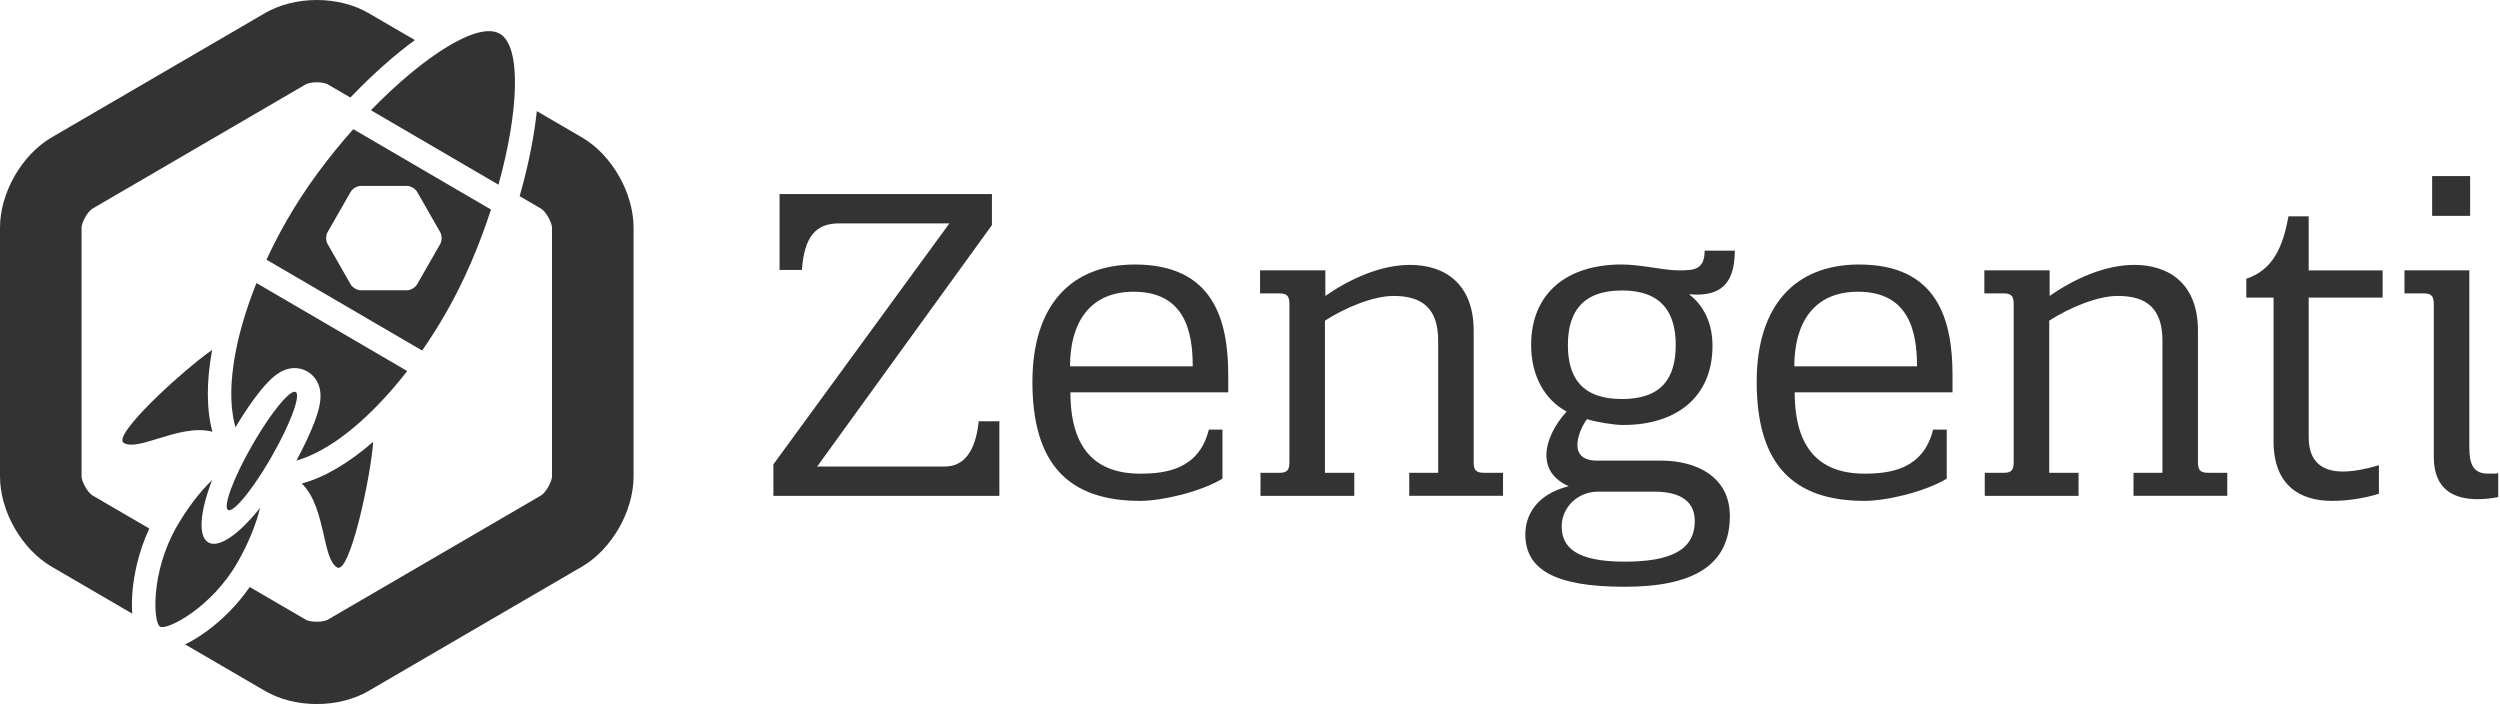 <svg xmlns="http://www.w3.org/2000/svg" fill="none" viewBox="0 0 142 40">
  <g fill="#333" clip-path="url(#a)">
    <path d="m56.342 12.785-9.927 13.712h7.252c1.432 0 1.807-1.476 1.924-2.571h1.173v4.238H43.928v-1.786l9.997-13.689h-6.266c-1.338 0-1.971.762-2.112 2.643h-1.268v-4.309H56.342v1.761Zm12.32 11.618h.774v2.785c-1.221.738-3.403 1.262-4.67 1.262-4.013 0-6.125-2.023-6.125-6.761 0-4.309 2.159-6.665 5.82-6.665 4.458 0 5.303 3.142 5.303 6.285v.976h-8.964c0 3.237 1.455 4.618 3.966 4.618 1.455-.001 3.333-.239 3.896-2.5Zm-.915-3.595c0-1.928-.422-4.238-3.356-4.238-2.534 0-3.614 1.809-3.614 4.238h6.97Zm5.492-3.571c0-.547-.282-.571-.634-.571H71.572v-1.31h3.708v1.452c1.408-.976 3.145-1.762 4.811-1.762 1.924 0 3.614 1.024 3.614 3.738v7.499c0 .547.282.571.634.571h1.033v1.309h-5.327v-1.309h1.643v-7.498c0-1.809-.868-2.547-2.534-2.547-1.173 0-2.792.69-3.896 1.405v8.642h1.666v1.309H71.596v-1.309h1.009c.352 0 .634-.024.634-.571v-9.047h-.001Zm18.868-2.214c1.127 0 2.346.333 3.239.333.822 0 1.478 0 1.478-1.119h1.713c0 2.143-1.079 2.499-2.206 2.499-.141 0-.282-.024-.399-.024.822.619 1.338 1.619 1.338 2.928 0 2.928-2.065 4.499-5.069 4.499-.54 0-1.549-.167-2.065-.333-.328.476-.54 1.024-.54 1.476 0 .5.305.881 1.103.881h3.661c2.018 0 3.896.929 3.896 3.142 0 2.833-2.112 4.024-5.984 4.024-3.99 0-5.633-1-5.633-2.976 0-1.048.587-2.261 2.464-2.738-.915-.405-1.267-1.048-1.267-1.762 0-.81.469-1.738 1.15-2.476-1.244-.666-2.018-2.024-2.018-3.785.001-2.928 2.019-4.57 5.14-4.57Zm-1.338 12.903c-1.15 0-2.065.881-2.065 1.976 0 1.167.798 2 3.567 2 2.605 0 3.99-.643 3.99-2.309 0-.714-.329-1.667-2.3-1.667h-3.191Zm1.361-11.427c-2.277 0-3.074 1.262-3.074 3.095 0 1.857.798 3.071 3.074 3.071 2.253 0 3.051-1.19 3.051-3.071 0-1.833-.797-3.095-3.051-3.095Zm17.671 7.904h.774v2.785c-1.22.738-3.402 1.262-4.67 1.262-4.012 0-6.125-2.023-6.125-6.761 0-4.309 2.159-6.665 5.819-6.665 4.459 0 5.304 3.142 5.304 6.285v.976h-8.964c0 3.237 1.455 4.618 3.966 4.618 1.454-.001 3.332-.239 3.895-2.5Zm-.915-3.595c0-1.928-.422-4.238-3.356-4.238-2.534 0-3.613 1.809-3.613 4.238h6.969Zm5.491-3.571c0-.547-.281-.571-.633-.571h-1.033v-1.31h3.708v1.452c1.408-.976 3.145-1.762 4.811-1.762 1.924 0 3.614 1.024 3.614 3.738v7.499c0 .547.281.571.633.571h1.033v1.309h-5.327v-1.309h1.643v-7.498c0-1.809-.869-2.547-2.535-2.547-1.173 0-2.792.69-3.895 1.405v8.642h1.666v1.309h-5.328v-1.309h1.01c.352 0 .633-.024.633-.571v-9.047Zm16.756 7.594c0 1.428.798 1.952 1.947 1.952.611 0 1.314-.143 2.042-.357v1.619c-.845.262-1.784.405-2.675.405-1.784 0-3.309-.857-3.309-3.381v-8.165h-1.549v-1.071c1.525-.5 2.089-1.833 2.394-3.547h1.15v3.071h4.201v1.547h-4.201v7.927Zm10.18 2.071c.352 0 .469 0 .587-.024v1.357c-.376.072-.774.119-1.173.119-1.291 0-2.488-.5-2.488-2.404v-8.713c0-.547-.282-.571-.634-.571h-1.032v-1.31h3.684v10.07c0 .952.235 1.476 1.056 1.476ZM138.145 10h2.159v2.261h-2.159V10Z"/>
  </g>
  <path fill="#333" d="M8.48 30.02c-.666 1.436-.88 2.768-.948 3.495-.044.479-.051.935-.02 1.34l-4.579-2.667C1.234 31.197 0 29.04 0 27.06V12.931c0-1.98 1.234-4.136 2.933-5.127L15.059.74C15.878.263 16.92 0 17.993 0c1.073 0 2.115.263 2.933.74L23.565 2.276c-1.107.808-2.288 1.85-3.449 3.044l-.214.22-1.292-.752c-.075-.044-.309-.114-.617-.114-.307 0-.542.07-.618.113L5.25 11.852c-.26.151-.617.776-.617 1.079v14.129c0 .303.358.928.617 1.079l3.23 1.882Z"/>
  <path fill="#333" d="M28.313 10.491c1.15-4.145 1.317-7.852.08-8.574-1.237-.722-4.338 1.272-7.325 4.345l7.246 4.229ZM13.377 24.262c-.016-.055-.032-.111-.046-.167-.001-.003-.002-.006-.002-.009-.001-.003-.002-.005-.002-.008-.013-.053-.026-.108-.038-.163-.003-.009-.004-.019-.006-.028-.012-.053-.022-.107-.032-.162-.002-.012-.004-.024-.006-.036-.009-.053-.018-.107-.026-.162l-.006-.042c-.008-.054-.015-.108-.022-.164l-.003-.03-.002-.015-.004-.038c-.004-.043-.009-.085-.013-.128l-.004-.05c-.005-.056-.009-.112-.012-.169l-.001-.017-0-.008c-.001-.009-.001-.018-.001-.027-.003-.057-.006-.115-.008-.173l-.002-.052c-.001-.059-.002-.118-.003-.178v-.051c0-.061 0-.123.001-.185l.001-.048c.002-.064.004-.129.006-.194l.002-.037c.003-.07.007-.14.011-.211l0-.004 0-.005c.021-.317.055-.647.104-.986l.001-.011.001-.008.001-.003c.009-.065.019-.13.03-.196.004-.026.008-.052.012-.078.009-.055.018-.11.028-.166l.002-.011.007-.04c.004-.021.007-.041.011-.061.006-.037.014-.074.021-.111l.011-.056c.004-.019.007-.038.011-.058.004-.019.007-.038.011-.058.006-.032.013-.064.02-.096l.013-.064.01-.049c.005-.025.011-.051.016-.077.009-.04.018-.08.027-.12l.008-.035.01-.041.004-.02c.005-.024.011-.049.017-.074l.037-.153c.011-.047.023-.093.035-.14.01-.042.021-.083.032-.124l.007-.026.012-.044c.009-.034.018-.068.028-.102.013-.05.026-.099.04-.149.013-.05.028-.101.043-.151l.027-.093.016-.054c.015-.053.031-.105.047-.157.014-.048.029-.097.044-.145.014-.045.028-.091.043-.136l.008-.027.015-.047c.01-.032.02-.063.03-.095.018-.056.037-.113.056-.169.015-.047.03-.092.046-.139l.021-.06c.013-.039.027-.078.04-.116l.018-.051c.01-.028.019-.055.029-.083.022-.062.045-.126.068-.188l.013-.036c.011-.029.021-.059.032-.088.026-.07.053-.141.08-.211l.017-.045c.007-.02.015-.039.022-.059.041-.105.082-.211.125-.317l8.562 4.997c-.069.088-.137.174-.205.26-.023.029-.045.057-.068.085-.046.058-.091.114-.137.17-.028.034-.056.068-.084.102-.041.049-.082.099-.123.147-.03.036-.06.071-.09.107l-.118.137c-.031.036-.062.072-.094.108-.038.044-.076.087-.114.13-.032.036-.064.072-.097.108l-.046.05c-.022.024-.044.049-.066.073-.019.021-.039.043-.059.064l-.041.044c-.024.026-.048.052-.073.078l-.037.039-.101.106-.108.113c-.034.035-.068.07-.102.105l-.003.003c-.035.035-.069.07-.103.105l-.026.026c-.026.026-.052.052-.079.078-.035.035-.069.068-.104.102l-.036.035c-.024.023-.047.046-.071.068-.034.033-.068.065-.102.097-.036.034-.072.068-.108.101-.034.031-.067.061-.1.092-.036.034-.073.067-.11.1l-.096.085-.037.032c-.026.023-.051.045-.077.068-.021.018-.042.036-.063.054l-.027.023c-.022.019-.044.038-.066.057-.018.015-.035.03-.053.045-.026.021-.052.042-.078.064-.044.036-.088.072-.131.108-.01.008-.02.016-.03.024-.178.143-.357.279-.533.407l-.012.009-.01.007-.02.014-.037.026-.107.075c-.019.014-.039.028-.059.041-.046.031-.091.062-.138.093-.01.006-.02.013-.03.02-.011.008-.023.015-.035.022-.044.029-.089.058-.134.086-.021.014-.044.028-.066.042-.044.028-.088.054-.133.081l-.023.014c-.014.009-.028.017-.043.025-.042.025-.085.049-.127.073l-.004.003-.025.014c-.014.008-.028.016-.042.023-.044.025-.087.048-.131.071l-.043.023-.021.011c-.044.023-.087.045-.13.067l-.063.032-.037.018c-.031.015-.062.03-.093.044l-.059.027c-.044.021-.088.04-.132.059-.018.007-.036.015-.054.023-.036.015-.072.029-.108.044l-.027.011c-.017.006-.033.012-.049.019-.046.018-.092.035-.138.051l-.024.008-.016.005c-.049.017-.097.033-.144.048-.009.003-.018.005-.027.008-.052.016-.104.031-.155.045.435-.798.796-1.568 1.035-2.207.161-.431.261-.789.306-1.093.165-1.109-.445-1.595-.715-1.752-.27-.158-.991-.449-1.861.248-.239.191-.496.458-.787.813-.447.548-.951 1.283-1.436 2.099Zm1.39 4.588c-1.176 1.487-2.338 2.309-2.936 1.96-.598-.349-.47-1.775.22-3.545-.687.657-1.399 1.576-2.023 2.664-1.474 2.571-1.329 5.437-.938 5.665.391.228 2.925-1.074 4.398-3.645.624-1.089 1.059-2.17 1.28-3.099Z"/>
  <path fill="#333" d="M35.986 27.06V12.931c0-1.98-1.234-4.137-2.933-5.127L30.491 6.312c-.143 1.37-.449 2.936-.895 4.541l-.08.289 1.22.711c.26.151.617.777.617 1.079v14.128c0 .302-.358.928-.617 1.079l-12.126 7.064c-.075.044-.309.113-.617.113-.307 0-.542-.069-.617-.114l-3.192-1.859c-.775 1.121-1.652 1.912-2.3 2.404-.276.209-.796.578-1.371.854l4.547 2.649c.819.477 1.861.74 2.933.74 1.073-0 2.115-.263 2.934-.74l12.126-7.064c1.7-.991 2.933-3.147 2.933-5.128Z"/>
  <path fill="#333" d="M17.139 27.464c1.27-.337 2.661-1.156 4.058-2.369-.126 1.91-1.32 7.561-2.05 7.135-.392-.229-.558-.959-.752-1.814-.233-1.024-.506-2.226-1.256-2.953Zm-5.089-7.59c-1.645 1.144-5.731 4.87-5.015 5.288.391.228 1.102.009 1.933-.247.975-.301 2.115-.652 3.098-.392-.345-1.262-.345-2.855-.016-4.649Zm2.272 5.419c.081-.141.162-.279.243-.414.88-1.465 1.747-2.535 2.121-2.623.043-.01.08-.007.109.01.191.112.024.795-.388 1.744-.158.365-.352.768-.576 1.194-.126.239-.26.485-.403.734-.663 1.156-1.344 2.119-1.836 2.635-.049.052-.097.099-.142.141-.196.184-.353.279-.453.264-.015-.002-.029-.007-.042-.014-.305-.178.307-1.823 1.367-3.671Z"/>
  <path fill="#333" fill-rule="evenodd" d="M15.136 14.75c.348-.75.74-1.51 1.175-2.268 1.032-1.8 2.355-3.574 3.755-5.145l7.822 4.566c-.651 2.008-1.515 4.049-2.547 5.849-.435.759-.892 1.48-1.363 2.159l-8.842-5.161Zm7.983-4.188-2.623-.002c-.211 0-.47.151-.576.335l-1.313 2.291c-.106.184-.106.487-.001.671l1.309 2.293c.105.185.365.336.576.336l2.623.002c.211 0 .47-.151.576-.335l1.313-2.291c.106-.184.106-.487.001-.671l-1.31-2.293c-.105-.184-.364-.336-.576-.336Z" clip-rule="evenodd"/>
  <defs>
    <clipPath id="a">
      <path fill="#fff" d="M43.928 10h97.972v23.33H43.928z"/>
    </clipPath>
  </defs>
</svg>
